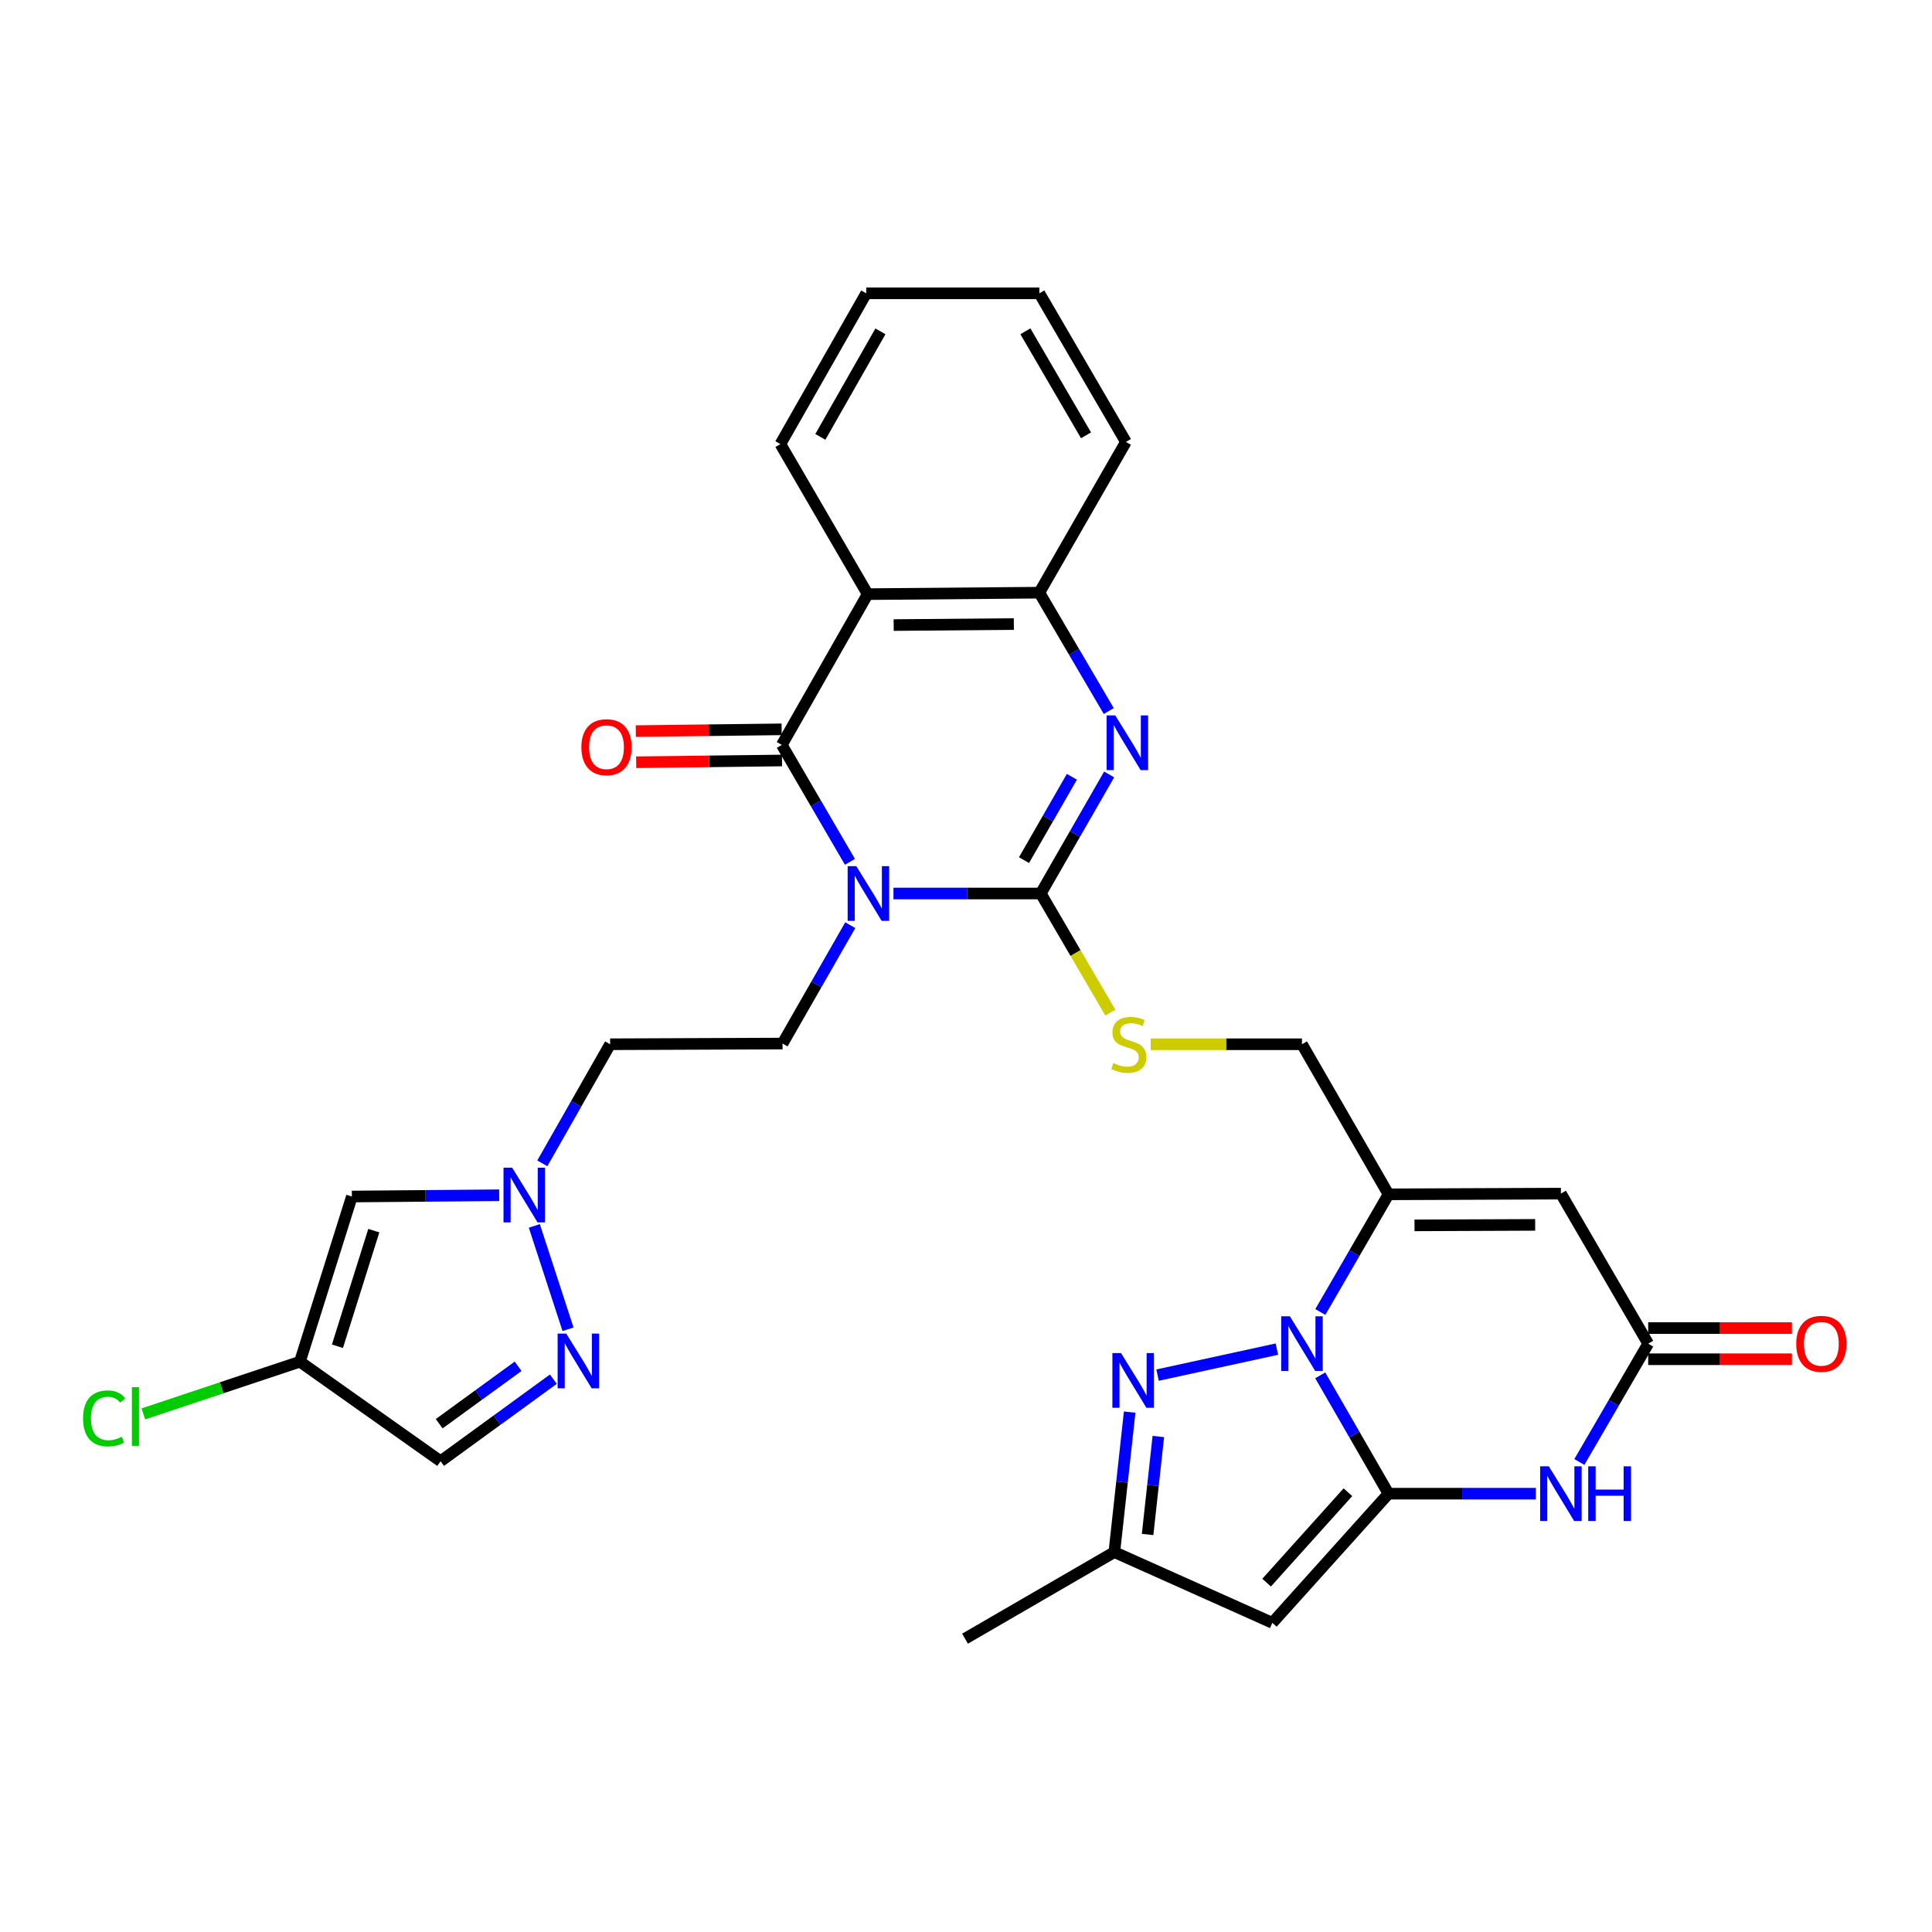 <?xml version='1.0' encoding='iso-8859-1'?>
<svg version='1.1' baseProfile='full'
              xmlns='http://www.w3.org/2000/svg'
                      xmlns:rdkit='http://www.rdkit.org/xml'
                      xmlns:xlink='http://www.w3.org/1999/xlink'
                  xml:space='preserve'
width='1000px' height='1000px' viewBox='0 0 1000 1000'>
<!-- END OF HEADER -->
<rect style='opacity:1.0;fill:#FFFFFF;stroke:none' width='1000' height='1000' x='0' y='0'> </rect>
<path class='bond-2' d='M 462.452,462.476 L 500.577,462.476' style='fill:none;fill-rule:evenodd;stroke:#0000FF;stroke-width:6px;stroke-linecap:butt;stroke-linejoin:miter;stroke-opacity:1' />
<path class='bond-2' d='M 500.577,462.476 L 538.702,462.476' style='fill:none;fill-rule:evenodd;stroke:#000000;stroke-width:6px;stroke-linecap:butt;stroke-linejoin:miter;stroke-opacity:1' />
<path class='bond-3' d='M 439.934,446.09 L 422.3,415.827' style='fill:none;fill-rule:evenodd;stroke:#0000FF;stroke-width:6px;stroke-linecap:butt;stroke-linejoin:miter;stroke-opacity:1' />
<path class='bond-3' d='M 422.3,415.827 L 404.666,385.563' style='fill:none;fill-rule:evenodd;stroke:#000000;stroke-width:6px;stroke-linecap:butt;stroke-linejoin:miter;stroke-opacity:1' />
<path class='bond-17' d='M 440.099,478.873 L 422.57,509.506' style='fill:none;fill-rule:evenodd;stroke:#0000FF;stroke-width:6px;stroke-linecap:butt;stroke-linejoin:miter;stroke-opacity:1' />
<path class='bond-17' d='M 422.57,509.506 L 405.042,540.14' style='fill:none;fill-rule:evenodd;stroke:#000000;stroke-width:6px;stroke-linecap:butt;stroke-linejoin:miter;stroke-opacity:1' />
<path class='bond-0' d='M 718.692,773.125 L 701.024,742.502' style='fill:none;fill-rule:evenodd;stroke:#000000;stroke-width:6px;stroke-linecap:butt;stroke-linejoin:miter;stroke-opacity:1' />
<path class='bond-0' d='M 701.024,742.502 L 683.356,711.879' style='fill:none;fill-rule:evenodd;stroke:#0000FF;stroke-width:6px;stroke-linecap:butt;stroke-linejoin:miter;stroke-opacity:1' />
<path class='bond-9' d='M 718.692,773.125 L 658.567,839.977' style='fill:none;fill-rule:evenodd;stroke:#000000;stroke-width:6px;stroke-linecap:butt;stroke-linejoin:miter;stroke-opacity:1' />
<path class='bond-9' d='M 697.685,772.371 L 655.597,819.167' style='fill:none;fill-rule:evenodd;stroke:#000000;stroke-width:6px;stroke-linecap:butt;stroke-linejoin:miter;stroke-opacity:1' />
<path class='bond-34' d='M 718.692,773.125 L 756.821,773.125' style='fill:none;fill-rule:evenodd;stroke:#000000;stroke-width:6px;stroke-linecap:butt;stroke-linejoin:miter;stroke-opacity:1' />
<path class='bond-34' d='M 756.821,773.125 L 794.951,773.125' style='fill:none;fill-rule:evenodd;stroke:#0000FF;stroke-width:6px;stroke-linecap:butt;stroke-linejoin:miter;stroke-opacity:1' />
<path class='bond-1' d='M 683.395,679.085 L 701.043,648.633' style='fill:none;fill-rule:evenodd;stroke:#0000FF;stroke-width:6px;stroke-linecap:butt;stroke-linejoin:miter;stroke-opacity:1' />
<path class='bond-1' d='M 701.043,648.633 L 718.692,618.181' style='fill:none;fill-rule:evenodd;stroke:#000000;stroke-width:6px;stroke-linecap:butt;stroke-linejoin:miter;stroke-opacity:1' />
<path class='bond-8' d='M 660.918,698.305 L 599.154,711.759' style='fill:none;fill-rule:evenodd;stroke:#0000FF;stroke-width:6px;stroke-linecap:butt;stroke-linejoin:miter;stroke-opacity:1' />
<path class='bond-5' d='M 538.702,462.476 L 556.398,431.664' style='fill:none;fill-rule:evenodd;stroke:#000000;stroke-width:6px;stroke-linecap:butt;stroke-linejoin:miter;stroke-opacity:1' />
<path class='bond-5' d='M 556.398,431.664 L 574.093,400.853' style='fill:none;fill-rule:evenodd;stroke:#0000FF;stroke-width:6px;stroke-linecap:butt;stroke-linejoin:miter;stroke-opacity:1' />
<path class='bond-5' d='M 530.028,445.202 L 542.416,423.634' style='fill:none;fill-rule:evenodd;stroke:#000000;stroke-width:6px;stroke-linecap:butt;stroke-linejoin:miter;stroke-opacity:1' />
<path class='bond-5' d='M 542.416,423.634 L 554.803,402.066' style='fill:none;fill-rule:evenodd;stroke:#0000FF;stroke-width:6px;stroke-linecap:butt;stroke-linejoin:miter;stroke-opacity:1' />
<path class='bond-19' d='M 538.702,462.476 L 556.704,493.302' style='fill:none;fill-rule:evenodd;stroke:#000000;stroke-width:6px;stroke-linecap:butt;stroke-linejoin:miter;stroke-opacity:1' />
<path class='bond-19' d='M 556.704,493.302 L 574.706,524.128' style='fill:none;fill-rule:evenodd;stroke:#CCCC00;stroke-width:6px;stroke-linecap:butt;stroke-linejoin:miter;stroke-opacity:1' />
<path class='bond-7' d='M 404.666,385.563 L 449.096,307.523' style='fill:none;fill-rule:evenodd;stroke:#000000;stroke-width:6px;stroke-linecap:butt;stroke-linejoin:miter;stroke-opacity:1' />
<path class='bond-22' d='M 404.568,377.502 L 366.83,377.96' style='fill:none;fill-rule:evenodd;stroke:#000000;stroke-width:6px;stroke-linecap:butt;stroke-linejoin:miter;stroke-opacity:1' />
<path class='bond-22' d='M 366.83,377.96 L 329.093,378.418' style='fill:none;fill-rule:evenodd;stroke:#FF0000;stroke-width:6px;stroke-linecap:butt;stroke-linejoin:miter;stroke-opacity:1' />
<path class='bond-22' d='M 404.763,393.625 L 367.026,394.083' style='fill:none;fill-rule:evenodd;stroke:#000000;stroke-width:6px;stroke-linecap:butt;stroke-linejoin:miter;stroke-opacity:1' />
<path class='bond-22' d='M 367.026,394.083 L 329.289,394.541' style='fill:none;fill-rule:evenodd;stroke:#FF0000;stroke-width:6px;stroke-linecap:butt;stroke-linejoin:miter;stroke-opacity:1' />
<path class='bond-4' d='M 718.692,618.181 L 673.894,540.507' style='fill:none;fill-rule:evenodd;stroke:#000000;stroke-width:6px;stroke-linecap:butt;stroke-linejoin:miter;stroke-opacity:1' />
<path class='bond-10' d='M 718.692,618.181 L 807.921,617.814' style='fill:none;fill-rule:evenodd;stroke:#000000;stroke-width:6px;stroke-linecap:butt;stroke-linejoin:miter;stroke-opacity:1' />
<path class='bond-10' d='M 732.143,634.25 L 794.603,633.993' style='fill:none;fill-rule:evenodd;stroke:#000000;stroke-width:6px;stroke-linecap:butt;stroke-linejoin:miter;stroke-opacity:1' />
<path class='bond-31' d='M 573.892,368.032 L 555.925,337.401' style='fill:none;fill-rule:evenodd;stroke:#0000FF;stroke-width:6px;stroke-linecap:butt;stroke-linejoin:miter;stroke-opacity:1' />
<path class='bond-31' d='M 555.925,337.401 L 537.958,306.77' style='fill:none;fill-rule:evenodd;stroke:#000000;stroke-width:6px;stroke-linecap:butt;stroke-linejoin:miter;stroke-opacity:1' />
<path class='bond-6' d='M 817.468,756.719 L 835.286,726.099' style='fill:none;fill-rule:evenodd;stroke:#0000FF;stroke-width:6px;stroke-linecap:butt;stroke-linejoin:miter;stroke-opacity:1' />
<path class='bond-6' d='M 835.286,726.099 L 853.105,695.478' style='fill:none;fill-rule:evenodd;stroke:#000000;stroke-width:6px;stroke-linecap:butt;stroke-linejoin:miter;stroke-opacity:1' />
<path class='bond-12' d='M 449.096,307.523 L 537.958,306.77' style='fill:none;fill-rule:evenodd;stroke:#000000;stroke-width:6px;stroke-linecap:butt;stroke-linejoin:miter;stroke-opacity:1' />
<path class='bond-12' d='M 462.562,323.533 L 524.766,323.007' style='fill:none;fill-rule:evenodd;stroke:#000000;stroke-width:6px;stroke-linecap:butt;stroke-linejoin:miter;stroke-opacity:1' />
<path class='bond-26' d='M 449.096,307.523 L 403.931,229.858' style='fill:none;fill-rule:evenodd;stroke:#000000;stroke-width:6px;stroke-linecap:butt;stroke-linejoin:miter;stroke-opacity:1' />
<path class='bond-16' d='M 584.715,730.908 L 580.748,767.138' style='fill:none;fill-rule:evenodd;stroke:#0000FF;stroke-width:6px;stroke-linecap:butt;stroke-linejoin:miter;stroke-opacity:1' />
<path class='bond-16' d='M 580.748,767.138 L 576.782,803.367' style='fill:none;fill-rule:evenodd;stroke:#000000;stroke-width:6px;stroke-linecap:butt;stroke-linejoin:miter;stroke-opacity:1' />
<path class='bond-16' d='M 599.553,743.532 L 596.777,768.892' style='fill:none;fill-rule:evenodd;stroke:#0000FF;stroke-width:6px;stroke-linecap:butt;stroke-linejoin:miter;stroke-opacity:1' />
<path class='bond-16' d='M 596.777,768.892 L 594,794.253' style='fill:none;fill-rule:evenodd;stroke:#000000;stroke-width:6px;stroke-linecap:butt;stroke-linejoin:miter;stroke-opacity:1' />
<path class='bond-35' d='M 658.567,839.977 L 576.782,803.367' style='fill:none;fill-rule:evenodd;stroke:#000000;stroke-width:6px;stroke-linecap:butt;stroke-linejoin:miter;stroke-opacity:1' />
<path class='bond-11' d='M 807.921,617.814 L 853.105,695.478' style='fill:none;fill-rule:evenodd;stroke:#000000;stroke-width:6px;stroke-linecap:butt;stroke-linejoin:miter;stroke-opacity:1' />
<path class='bond-24' d='M 853.105,703.54 L 890.296,703.54' style='fill:none;fill-rule:evenodd;stroke:#000000;stroke-width:6px;stroke-linecap:butt;stroke-linejoin:miter;stroke-opacity:1' />
<path class='bond-24' d='M 890.296,703.54 L 927.487,703.54' style='fill:none;fill-rule:evenodd;stroke:#FF0000;stroke-width:6px;stroke-linecap:butt;stroke-linejoin:miter;stroke-opacity:1' />
<path class='bond-24' d='M 853.105,687.416 L 890.296,687.416' style='fill:none;fill-rule:evenodd;stroke:#000000;stroke-width:6px;stroke-linecap:butt;stroke-linejoin:miter;stroke-opacity:1' />
<path class='bond-24' d='M 890.296,687.416 L 927.487,687.416' style='fill:none;fill-rule:evenodd;stroke:#FF0000;stroke-width:6px;stroke-linecap:butt;stroke-linejoin:miter;stroke-opacity:1' />
<path class='bond-27' d='M 537.958,306.77 L 582.775,228.738' style='fill:none;fill-rule:evenodd;stroke:#000000;stroke-width:6px;stroke-linecap:butt;stroke-linejoin:miter;stroke-opacity:1' />
<path class='bond-13' d='M 294.011,688.018 L 276.569,634.535' style='fill:none;fill-rule:evenodd;stroke:#0000FF;stroke-width:6px;stroke-linecap:butt;stroke-linejoin:miter;stroke-opacity:1' />
<path class='bond-20' d='M 286.421,713.856 L 257.237,735.092' style='fill:none;fill-rule:evenodd;stroke:#0000FF;stroke-width:6px;stroke-linecap:butt;stroke-linejoin:miter;stroke-opacity:1' />
<path class='bond-20' d='M 257.237,735.092 L 228.052,756.329' style='fill:none;fill-rule:evenodd;stroke:#000000;stroke-width:6px;stroke-linecap:butt;stroke-linejoin:miter;stroke-opacity:1' />
<path class='bond-20' d='M 268.179,707.189 L 247.75,722.055' style='fill:none;fill-rule:evenodd;stroke:#0000FF;stroke-width:6px;stroke-linecap:butt;stroke-linejoin:miter;stroke-opacity:1' />
<path class='bond-20' d='M 247.75,722.055 L 227.321,736.92' style='fill:none;fill-rule:evenodd;stroke:#000000;stroke-width:6px;stroke-linecap:butt;stroke-linejoin:miter;stroke-opacity:1' />
<path class='bond-14' d='M 280.699,602.143 L 298.251,571.325' style='fill:none;fill-rule:evenodd;stroke:#0000FF;stroke-width:6px;stroke-linecap:butt;stroke-linejoin:miter;stroke-opacity:1' />
<path class='bond-14' d='M 298.251,571.325 L 315.804,540.507' style='fill:none;fill-rule:evenodd;stroke:#000000;stroke-width:6px;stroke-linecap:butt;stroke-linejoin:miter;stroke-opacity:1' />
<path class='bond-15' d='M 258.384,618.66 L 220.259,618.989' style='fill:none;fill-rule:evenodd;stroke:#0000FF;stroke-width:6px;stroke-linecap:butt;stroke-linejoin:miter;stroke-opacity:1' />
<path class='bond-15' d='M 220.259,618.989 L 182.134,619.319' style='fill:none;fill-rule:evenodd;stroke:#000000;stroke-width:6px;stroke-linecap:butt;stroke-linejoin:miter;stroke-opacity:1' />
<path class='bond-18' d='M 182.134,619.319 L 155.243,704.803' style='fill:none;fill-rule:evenodd;stroke:#000000;stroke-width:6px;stroke-linecap:butt;stroke-linejoin:miter;stroke-opacity:1' />
<path class='bond-18' d='M 193.482,636.98 L 174.658,696.819' style='fill:none;fill-rule:evenodd;stroke:#000000;stroke-width:6px;stroke-linecap:butt;stroke-linejoin:miter;stroke-opacity:1' />
<path class='bond-28' d='M 576.782,803.367 L 499.502,848.174' style='fill:none;fill-rule:evenodd;stroke:#000000;stroke-width:6px;stroke-linecap:butt;stroke-linejoin:miter;stroke-opacity:1' />
<path class='bond-23' d='M 405.042,540.14 L 315.804,540.507' style='fill:none;fill-rule:evenodd;stroke:#000000;stroke-width:6px;stroke-linecap:butt;stroke-linejoin:miter;stroke-opacity:1' />
<path class='bond-25' d='M 155.243,704.803 L 114.717,718.312' style='fill:none;fill-rule:evenodd;stroke:#000000;stroke-width:6px;stroke-linecap:butt;stroke-linejoin:miter;stroke-opacity:1' />
<path class='bond-25' d='M 114.717,718.312 L 74.191,731.821' style='fill:none;fill-rule:evenodd;stroke:#00CC00;stroke-width:6px;stroke-linecap:butt;stroke-linejoin:miter;stroke-opacity:1' />
<path class='bond-32' d='M 155.243,704.803 L 228.052,756.329' style='fill:none;fill-rule:evenodd;stroke:#000000;stroke-width:6px;stroke-linecap:butt;stroke-linejoin:miter;stroke-opacity:1' />
<path class='bond-21' d='M 595.591,540.507 L 634.742,540.507' style='fill:none;fill-rule:evenodd;stroke:#CCCC00;stroke-width:6px;stroke-linecap:butt;stroke-linejoin:miter;stroke-opacity:1' />
<path class='bond-21' d='M 634.742,540.507 L 673.894,540.507' style='fill:none;fill-rule:evenodd;stroke:#000000;stroke-width:6px;stroke-linecap:butt;stroke-linejoin:miter;stroke-opacity:1' />
<path class='bond-29' d='M 403.931,229.858 L 448.362,151.826' style='fill:none;fill-rule:evenodd;stroke:#000000;stroke-width:6px;stroke-linecap:butt;stroke-linejoin:miter;stroke-opacity:1' />
<path class='bond-29' d='M 424.608,226.132 L 455.709,171.509' style='fill:none;fill-rule:evenodd;stroke:#000000;stroke-width:6px;stroke-linecap:butt;stroke-linejoin:miter;stroke-opacity:1' />
<path class='bond-33' d='M 582.775,228.738 L 537.958,151.826' style='fill:none;fill-rule:evenodd;stroke:#000000;stroke-width:6px;stroke-linecap:butt;stroke-linejoin:miter;stroke-opacity:1' />
<path class='bond-33' d='M 562.121,225.319 L 530.749,171.481' style='fill:none;fill-rule:evenodd;stroke:#000000;stroke-width:6px;stroke-linecap:butt;stroke-linejoin:miter;stroke-opacity:1' />
<path class='bond-30' d='M 448.362,151.826 L 537.958,151.826' style='fill:none;fill-rule:evenodd;stroke:#000000;stroke-width:6px;stroke-linecap:butt;stroke-linejoin:miter;stroke-opacity:1' />
<path  class='atom-0' d='M 443.222 448.316
L 452.502 463.316
Q 453.422 464.796, 454.902 467.476
Q 456.382 470.156, 456.462 470.316
L 456.462 448.316
L 460.222 448.316
L 460.222 476.636
L 456.342 476.636
L 446.382 460.236
Q 445.222 458.316, 443.982 456.116
Q 442.782 453.916, 442.422 453.236
L 442.422 476.636
L 438.742 476.636
L 438.742 448.316
L 443.222 448.316
' fill='#0000FF'/>
<path  class='atom-2' d='M 667.634 681.318
L 676.914 696.318
Q 677.834 697.798, 679.314 700.478
Q 680.794 703.158, 680.874 703.318
L 680.874 681.318
L 684.634 681.318
L 684.634 709.638
L 680.754 709.638
L 670.794 693.238
Q 669.634 691.318, 668.394 689.118
Q 667.194 686.918, 666.834 686.238
L 666.834 709.638
L 663.154 709.638
L 663.154 681.318
L 667.634 681.318
' fill='#0000FF'/>
<path  class='atom-6' d='M 577.258 370.284
L 586.538 385.284
Q 587.458 386.764, 588.938 389.444
Q 590.418 392.124, 590.498 392.284
L 590.498 370.284
L 594.258 370.284
L 594.258 398.604
L 590.378 398.604
L 580.418 382.204
Q 579.258 380.284, 578.018 378.084
Q 576.818 375.884, 576.458 375.204
L 576.458 398.604
L 572.778 398.604
L 572.778 370.284
L 577.258 370.284
' fill='#0000FF'/>
<path  class='atom-7' d='M 801.661 758.965
L 810.941 773.965
Q 811.861 775.445, 813.341 778.125
Q 814.821 780.805, 814.901 780.965
L 814.901 758.965
L 818.661 758.965
L 818.661 787.285
L 814.781 787.285
L 804.821 770.885
Q 803.661 768.965, 802.421 766.765
Q 801.221 764.565, 800.861 763.885
L 800.861 787.285
L 797.181 787.285
L 797.181 758.965
L 801.661 758.965
' fill='#0000FF'/>
<path  class='atom-7' d='M 822.061 758.965
L 825.901 758.965
L 825.901 771.005
L 840.381 771.005
L 840.381 758.965
L 844.221 758.965
L 844.221 787.285
L 840.381 787.285
L 840.381 774.205
L 825.901 774.205
L 825.901 787.285
L 822.061 787.285
L 822.061 758.965
' fill='#0000FF'/>
<path  class='atom-9' d='M 580.25 700.354
L 589.53 715.354
Q 590.45 716.834, 591.93 719.514
Q 593.41 722.194, 593.49 722.354
L 593.49 700.354
L 597.25 700.354
L 597.25 728.674
L 593.37 728.674
L 583.41 712.274
Q 582.25 710.354, 581.01 708.154
Q 579.81 705.954, 579.45 705.274
L 579.45 728.674
L 575.77 728.674
L 575.77 700.354
L 580.25 700.354
' fill='#0000FF'/>
<path  class='atom-14' d='M 293.106 690.276
L 302.386 705.276
Q 303.306 706.756, 304.786 709.436
Q 306.266 712.116, 306.346 712.276
L 306.346 690.276
L 310.106 690.276
L 310.106 718.596
L 306.226 718.596
L 296.266 702.196
Q 295.106 700.276, 293.866 698.076
Q 292.666 695.876, 292.306 695.196
L 292.306 718.596
L 288.626 718.596
L 288.626 690.276
L 293.106 690.276
' fill='#0000FF'/>
<path  class='atom-15' d='M 265.095 604.388
L 274.375 619.388
Q 275.295 620.868, 276.775 623.548
Q 278.255 626.228, 278.335 626.388
L 278.335 604.388
L 282.095 604.388
L 282.095 632.708
L 278.215 632.708
L 268.255 616.308
Q 267.095 614.388, 265.855 612.188
Q 264.655 609.988, 264.295 609.308
L 264.295 632.708
L 260.615 632.708
L 260.615 604.388
L 265.095 604.388
' fill='#0000FF'/>
<path  class='atom-20' d='M 576.27 550.227
Q 576.59 550.347, 577.91 550.907
Q 579.23 551.467, 580.67 551.827
Q 582.15 552.147, 583.59 552.147
Q 586.27 552.147, 587.83 550.867
Q 589.39 549.547, 589.39 547.267
Q 589.39 545.707, 588.59 544.747
Q 587.83 543.787, 586.63 543.267
Q 585.43 542.747, 583.43 542.147
Q 580.91 541.387, 579.39 540.667
Q 577.91 539.947, 576.83 538.427
Q 575.79 536.907, 575.79 534.347
Q 575.79 530.787, 578.19 528.587
Q 580.63 526.387, 585.43 526.387
Q 588.71 526.387, 592.43 527.947
L 591.51 531.027
Q 588.11 529.627, 585.55 529.627
Q 582.79 529.627, 581.27 530.787
Q 579.75 531.907, 579.79 533.867
Q 579.79 535.387, 580.55 536.307
Q 581.35 537.227, 582.47 537.747
Q 583.63 538.267, 585.55 538.867
Q 588.11 539.667, 589.63 540.467
Q 591.15 541.267, 592.23 542.907
Q 593.35 544.507, 593.35 547.267
Q 593.35 551.187, 590.71 553.307
Q 588.11 555.387, 583.75 555.387
Q 581.23 555.387, 579.31 554.827
Q 577.43 554.307, 575.19 553.387
L 576.27 550.227
' fill='#CCCC00'/>
<path  class='atom-23' d='M 300.922 386.745
Q 300.922 379.945, 304.282 376.145
Q 307.642 372.345, 313.922 372.345
Q 320.202 372.345, 323.562 376.145
Q 326.922 379.945, 326.922 386.745
Q 326.922 393.625, 323.522 397.545
Q 320.122 401.425, 313.922 401.425
Q 307.682 401.425, 304.282 397.545
Q 300.922 393.665, 300.922 386.745
M 313.922 398.225
Q 318.242 398.225, 320.562 395.345
Q 322.922 392.425, 322.922 386.745
Q 322.922 381.185, 320.562 378.385
Q 318.242 375.545, 313.922 375.545
Q 309.602 375.545, 307.242 378.345
Q 304.922 381.145, 304.922 386.745
Q 304.922 392.465, 307.242 395.345
Q 309.602 398.225, 313.922 398.225
' fill='#FF0000'/>
<path  class='atom-25' d='M 929.728 695.558
Q 929.728 688.758, 933.088 684.958
Q 936.448 681.158, 942.728 681.158
Q 949.008 681.158, 952.368 684.958
Q 955.728 688.758, 955.728 695.558
Q 955.728 702.438, 952.328 706.358
Q 948.928 710.238, 942.728 710.238
Q 936.488 710.238, 933.088 706.358
Q 929.728 702.478, 929.728 695.558
M 942.728 707.038
Q 947.048 707.038, 949.368 704.158
Q 951.728 701.238, 951.728 695.558
Q 951.728 689.998, 949.368 687.198
Q 947.048 684.358, 942.728 684.358
Q 938.408 684.358, 936.048 687.158
Q 933.728 689.958, 933.728 695.558
Q 933.728 701.278, 936.048 704.158
Q 938.408 707.038, 942.728 707.038
' fill='#FF0000'/>
<path  class='atom-26' d='M 42.988 734.162
Q 42.988 727.122, 46.268 723.442
Q 49.588 719.722, 55.868 719.722
Q 61.708 719.722, 64.828 723.842
L 62.188 726.002
Q 59.908 723.002, 55.868 723.002
Q 51.588 723.002, 49.308 725.882
Q 47.068 728.722, 47.068 734.162
Q 47.068 739.762, 49.388 742.642
Q 51.748 745.522, 56.308 745.522
Q 59.428 745.522, 63.068 743.642
L 64.188 746.642
Q 62.708 747.602, 60.468 748.162
Q 58.228 748.722, 55.748 748.722
Q 49.588 748.722, 46.268 744.962
Q 42.988 741.202, 42.988 734.162
' fill='#00CC00'/>
<path  class='atom-26' d='M 68.268 718.002
L 71.948 718.002
L 71.948 748.362
L 68.268 748.362
L 68.268 718.002
' fill='#00CC00'/>
</svg>
